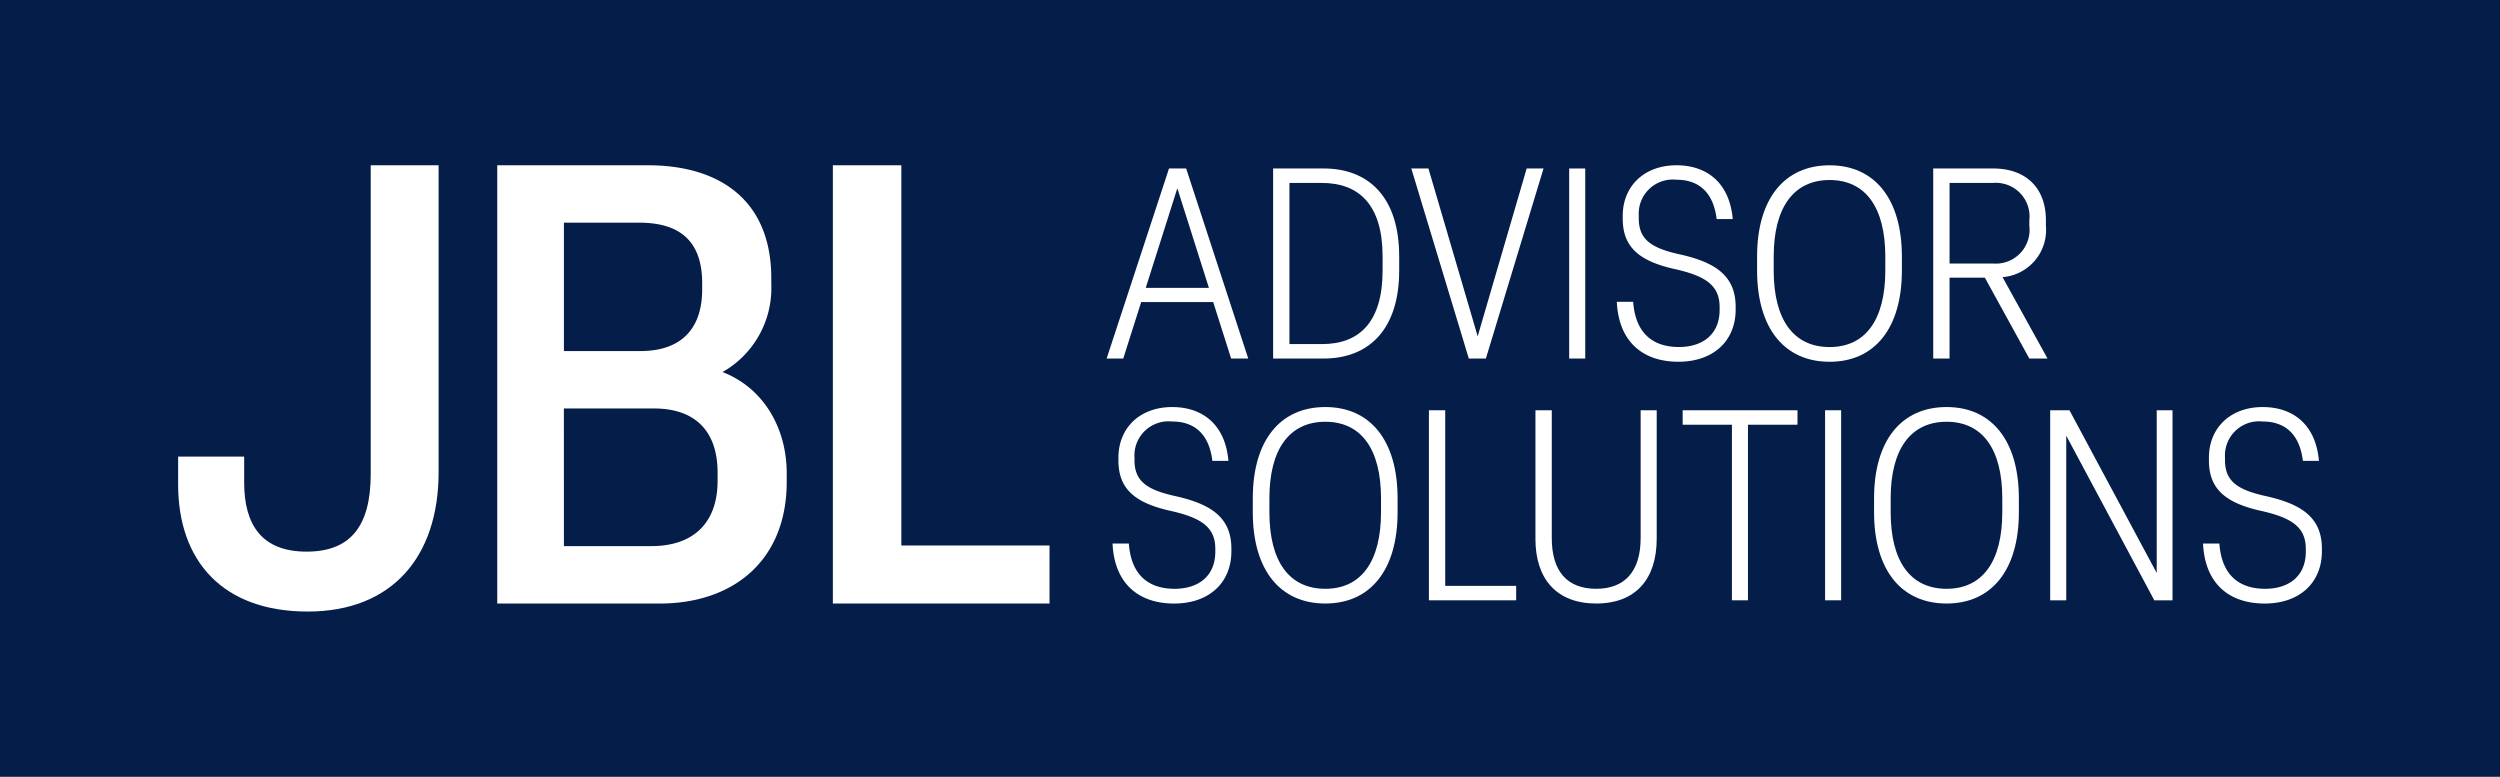 <?xml version="1.0" encoding="UTF-8"?>
<svg xmlns="http://www.w3.org/2000/svg" xmlns:xlink="http://www.w3.org/1999/xlink" id="Group_126" data-name="Group 126" width="227.931" height="70.824" viewBox="0 0 227.931 70.824">
  <defs>
    <clipPath id="clip-path">
      <rect id="Rectangle_137" data-name="Rectangle 137" width="227.931" height="70.824" fill="none"></rect>
    </clipPath>
  </defs>
  <rect id="Rectangle_134" data-name="Rectangle 134" width="227.931" height="70.824" fill="#051d49"></rect>
  <g id="Group_125" data-name="Group 125">
    <g id="Group_124" data-name="Group 124" clip-path="url(#clip-path)">
      <path id="Path_117" data-name="Path 117" d="M59.787,84.569V82.036h6.022V84.4c0,3.883,1.632,6.3,5.684,6.3s5.853-2.364,5.853-7.091V55.474h6.19V83.443c0,7.766-4.277,12.719-11.931,12.719-7.766,0-11.818-4.615-11.818-11.593" transform="translate(-43.547 -40.406)" fill="#fff"></path>
      <path id="Path_118" data-name="Path 118" d="M166.9,95.43V55.474H180.63c6.64,0,11.255,3.264,11.255,10.3v.563a8.794,8.794,0,0,1-4.446,7.991c3.658,1.407,5.853,5.009,5.853,9.229v.788c0,7.091-4.784,11.087-11.593,11.087Zm6.078-23.017h6.978c3.658,0,5.628-1.97,5.628-5.627v-.563c0-3.827-2.026-5.515-5.74-5.515h-6.866Zm0,17.783h7.991c3.6,0,6.021-1.913,6.021-5.965V83.5c0-3.827-2.082-5.853-5.8-5.853h-8.216Z" transform="translate(-121.565 -40.406)" fill="#fff"></path>
      <path id="Path_119" data-name="Path 119" d="M279.557,95.431V55.475H285.8V90.141H299.31v5.29Z" transform="translate(-203.623 -40.407)" fill="#fff"></path>
      <path id="Path_120" data-name="Path 120" d="M382.8,73.88l-1.635-5.149H374.6l-1.635,5.149H371.45l5.686-17.327H378.7L384.36,73.88Zm-7.785-6.443h5.759l-2.879-9.078Z" transform="translate(-270.555 -41.192)" fill="#fff"></path>
      <path id="Path_121" data-name="Path 121" d="M427.335,73.88V56.553h4.612c4.075,0,6.882,2.587,6.882,8.029v1.269c0,5.393-2.782,8.029-6.882,8.029Zm1.488-1.318H431.8c3.416,0,5.516-2.025,5.516-6.711V64.582c0-4.661-2.1-6.711-5.54-6.711h-2.953Z" transform="translate(-311.261 -41.192)" fill="#fff"></path>
      <path id="Path_122" data-name="Path 122" d="M478.942,73.88,473.7,56.553h1.562l4.49,15.3,4.466-15.3h1.538L480.5,73.88Z" transform="translate(-345.028 -41.192)" fill="#fff"></path>
      <rect id="Rectangle_135" data-name="Rectangle 135" width="1.464" height="17.327" transform="translate(143.066 15.361)" fill="#fff"></rect>
      <path id="Path_123" data-name="Path 123" d="M542.7,67.921h1.488c.22,3.026,1.953,4.124,4.173,4.124,2.074,0,3.71-1.074,3.71-3.392v-.244c0-2-1.293-2.855-4.173-3.49-3.319-.756-4.661-2.1-4.661-4.588v-.244c0-2.684,1.928-4.612,4.905-4.612,2.733,0,4.832,1.562,5.125,4.905H551.8c-.293-2.44-1.635-3.587-3.66-3.587a3.11,3.11,0,0,0-3.441,3.27v.244c0,1.9,1.074,2.709,3.758,3.295,3.27.732,5.076,1.977,5.076,4.783v.244c0,2.831-2,4.759-5.222,4.759-3.2,0-5.442-1.782-5.613-5.467" transform="translate(-395.289 -40.407)" fill="#fff"></path>
      <path id="Path_124" data-name="Path 124" d="M589.779,65.066V63.8c0-5.271,2.489-8.322,6.613-8.322,4.1,0,6.589,3.051,6.589,8.322v1.269c0,5.271-2.489,8.322-6.589,8.322-4.124,0-6.613-3.051-6.613-8.322m11.69,0V63.8c0-4.49-1.806-6.98-5.076-6.98s-5.1,2.489-5.1,6.98v1.269c0,4.49,1.806,6.98,5.1,6.98,3.27,0,5.076-2.489,5.076-6.98" transform="translate(-429.581 -40.407)" fill="#fff"></path>
      <path id="Path_125" data-name="Path 125" d="M648.9,73.88V56.553h5.466c2.88,0,4.808,1.66,4.808,4.734v.488a4.317,4.317,0,0,1-3.954,4.686l4.1,7.419H657.66l-4.051-7.37h-3.221v7.37Zm1.489-8.663h3.954a3.078,3.078,0,0,0,3.319-3.441v-.488a3.07,3.07,0,0,0-3.319-3.416h-3.954Z" transform="translate(-472.643 -41.192)" fill="#fff"></path>
      <path id="Path_126" data-name="Path 126" d="M373.427,149.075h1.488c.22,3.026,1.952,4.124,4.173,4.124,2.074,0,3.71-1.073,3.71-3.392v-.244c0-2-1.293-2.855-4.173-3.49-3.319-.756-4.661-2.1-4.661-4.588v-.244c0-2.684,1.928-4.612,4.906-4.612,2.733,0,4.832,1.562,5.125,4.905H382.53c-.293-2.44-1.635-3.587-3.66-3.587a3.11,3.11,0,0,0-3.441,3.27v.244c0,1.9,1.074,2.709,3.758,3.295,3.27.732,5.076,1.977,5.076,4.784v.244c0,2.831-2,4.759-5.222,4.759-3.2,0-5.442-1.781-5.613-5.466" transform="translate(-271.995 -99.517)" fill="#fff"></path>
      <path id="Path_127" data-name="Path 127" d="M420.507,146.219V144.95c0-5.271,2.489-8.322,6.613-8.322,4.1,0,6.589,3.051,6.589,8.322v1.269c0,5.271-2.489,8.322-6.589,8.322-4.124,0-6.613-3.051-6.613-8.322m11.69,0V144.95c0-4.49-1.806-6.98-5.076-6.98s-5.1,2.489-5.1,6.98v1.269c0,4.49,1.806,6.98,5.1,6.98,3.27,0,5.076-2.489,5.076-6.98" transform="translate(-306.287 -99.517)" fill="#fff"></path>
      <path id="Path_128" data-name="Path 128" d="M479.626,155.034V137.707h1.488v16.009h6.467v1.318Z" transform="translate(-349.349 -100.302)" fill="#fff"></path>
      <path id="Path_129" data-name="Path 129" d="M515.386,149.446V137.707h1.489v11.665c0,2.978,1.367,4.612,4.051,4.612,2.587,0,4.051-1.562,4.051-4.637V137.707h1.464v11.714c0,3.636-1.879,5.906-5.516,5.906-3.612,0-5.54-2.245-5.54-5.881" transform="translate(-375.395 -100.303)" fill="#fff"></path>
      <path id="Path_130" data-name="Path 130" d="M569.292,155.034V139.025H564.8v-1.318h10.469v1.318h-4.515v16.009Z" transform="translate(-411.388 -100.302)" fill="#fff"></path>
      <rect id="Rectangle_136" data-name="Rectangle 136" width="1.464" height="17.327" transform="translate(166.397 37.404)" fill="#fff"></rect>
      <path id="Path_131" data-name="Path 131" d="M629.043,146.219V144.95c0-5.271,2.489-8.322,6.613-8.322,4.1,0,6.589,3.051,6.589,8.322v1.269c0,5.271-2.49,8.322-6.589,8.322-4.124,0-6.613-3.051-6.613-8.322m11.69,0V144.95c0-4.49-1.806-6.98-5.076-6.98s-5.1,2.489-5.1,6.98v1.269c0,4.49,1.806,6.98,5.1,6.98,3.271,0,5.076-2.489,5.076-6.98" transform="translate(-458.18 -99.517)" fill="#fff"></path>
      <path id="Path_132" data-name="Path 132" d="M688.162,155.034V137.707h1.757l7.956,14.838V137.707h1.44v17.327h-1.66l-8.029-15.009v15.009Z" transform="translate(-501.241 -100.302)" fill="#fff"></path>
      <path id="Path_133" data-name="Path 133" d="M739.464,149.075h1.489c.22,3.026,1.952,4.124,4.173,4.124,2.074,0,3.709-1.073,3.709-3.392v-.244c0-2-1.293-2.855-4.173-3.49-3.319-.756-4.661-2.1-4.661-4.588v-.244c0-2.684,1.928-4.612,4.905-4.612,2.733,0,4.832,1.562,5.125,4.905h-1.464c-.293-2.44-1.635-3.587-3.66-3.587a3.11,3.11,0,0,0-3.441,3.27v.244c0,1.9,1.074,2.709,3.758,3.295,3.27.732,5.076,1.977,5.076,4.784v.244c0,2.831-2,4.759-5.222,4.759-3.2,0-5.442-1.781-5.613-5.466" transform="translate(-538.608 -99.517)" fill="#fff"></path>
    </g>
  </g>
</svg>
